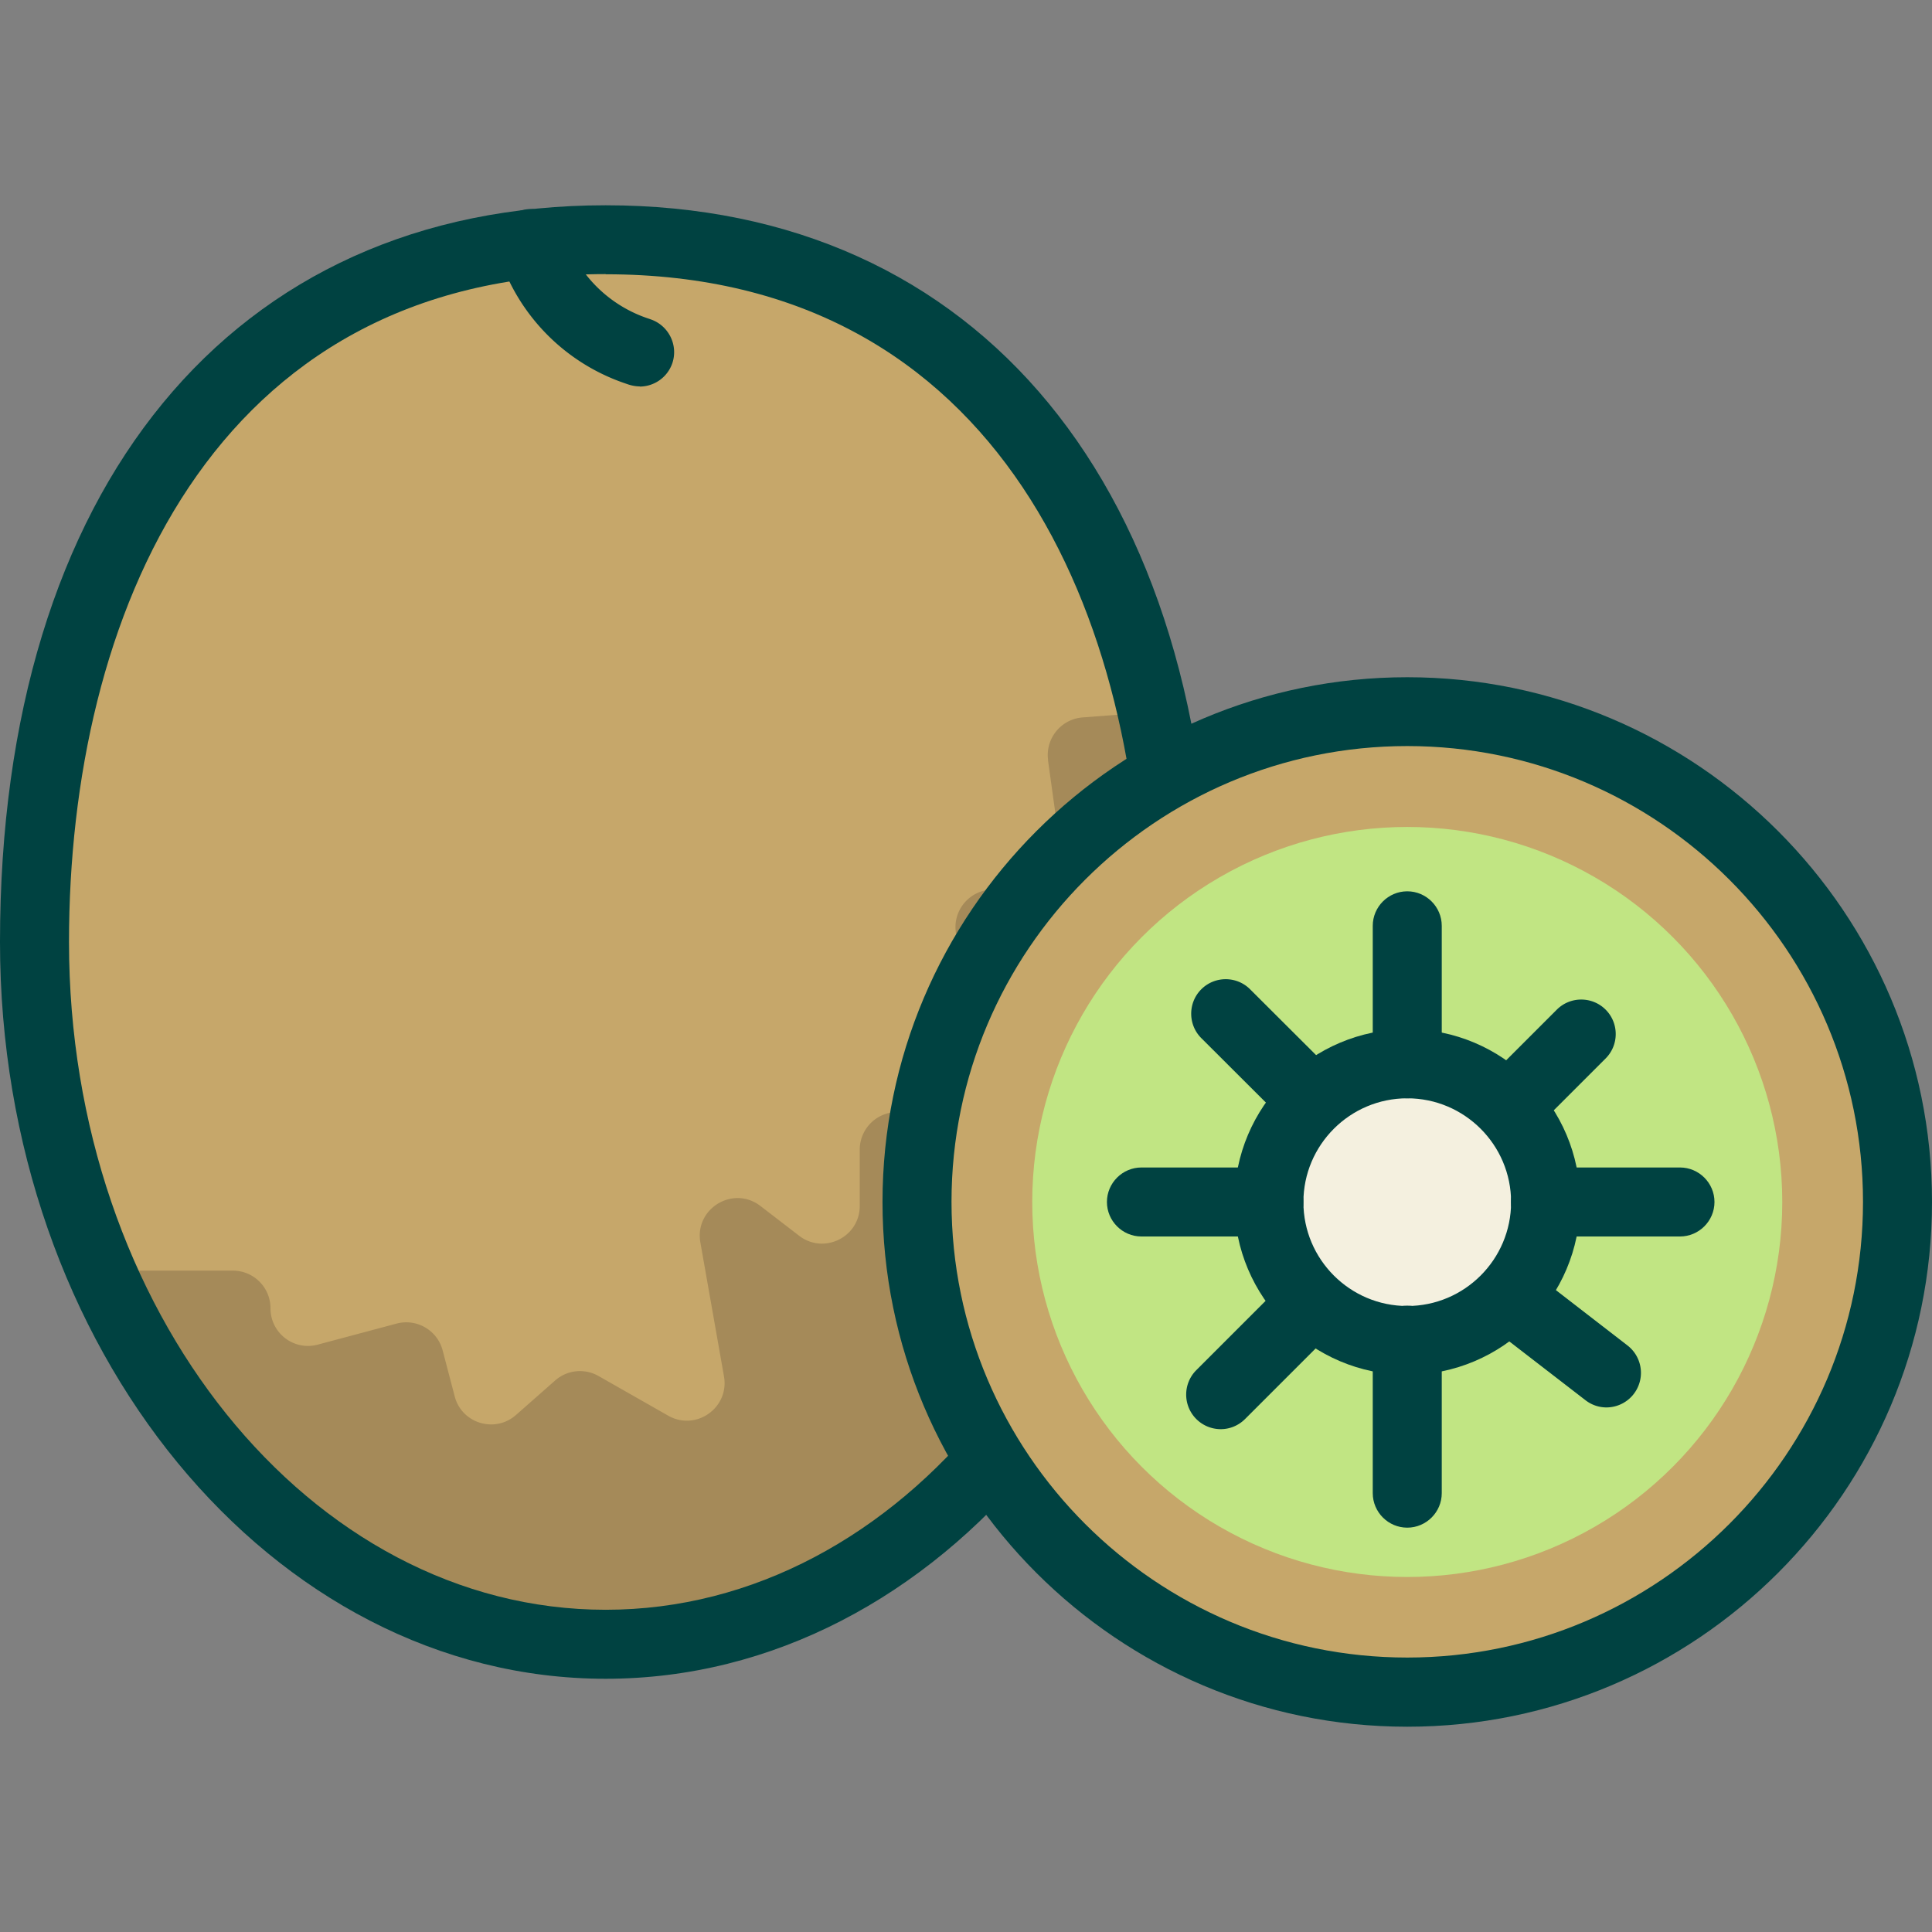 <svg xmlns="http://www.w3.org/2000/svg" id="flatten_icons" data-name="flatten icons" viewBox="0 0 112 112"><rect x="0" y="0" width="112" height="112" fill="#808080" stroke="none"/><defs><style>.cls-2,.cls-5,.cls-6{stroke-width:0}.cls-2{fill:#c6a76a}.cls-5{fill:#f4f0df}.cls-6{fill:#004241}</style></defs><path d="M0 0h112v112H0z" style="fill:none;stroke-width:0"/><ellipse cx="35.11" cy="54.61" class="cls-2" rx="33.11" ry="40.71"/><path d="m60.75 44.05.7 5.03c.18 1.31-.84 2.49-2.16 2.49h-1.72c-1.37 0-2.4 1.25-2.14 2.59l1.6 8.33c.3 1.58-1.15 2.93-2.7 2.52l-1.75-.47a2.18 2.18 0 0 0-2.74 2.11v3.26c0 1.81-2.08 2.83-3.51 1.73l-2.25-1.73c-1.58-1.21-3.82.15-3.48 2.11l1.37 7.77c.32 1.82-1.62 3.19-3.23 2.28l-4.04-2.3c-.81-.46-1.82-.36-2.52.26l-2.27 2c-1.22 1.07-3.14.49-3.55-1.08l-.7-2.67a2.18 2.18 0 0 0-2.67-1.55l-4.57 1.22c-1.39.37-2.74-.67-2.74-2.11 0-1.21-.98-2.18-2.18-2.18H6.49c-.2 0-.4.03-.59.08 5.57 12.85 16.57 21.6 29.24 21.6 18.29 0 33.11-18.23 33.11-40.71 0-4.68-.47-9.17-1.41-13.35l-4.08.31c-1.26.1-2.17 1.23-2 2.48Z" style="stroke-width:0;fill:#a58a59"/><path d="M35.11 97.32C15.75 97.32 0 78.16 0 54.61 0 28.26 13.46 11.9 35.11 11.9s35.12 16.37 35.12 42.71c0 23.55-15.75 42.71-35.12 42.71m0-81.43C12.17 15.9 4 35.89 4 54.61c0 21.35 13.96 38.71 31.11 38.71s31.12-17.37 31.12-38.71c0-18.71-8.17-38.71-31.12-38.71Z" class="cls-6"/><path d="M37.09 22.4c-.22 0-.44-.04-.66-.11l-.29-.1a11.63 11.63 0 0 1-7.24-7.44 1.999 1.999 0 1 1 3.81-1.21 7.65 7.65 0 0 0 4.74 4.88l.29.1c1.04.37 1.59 1.51 1.23 2.55-.29.82-1.06 1.34-1.89 1.34Z" class="cls-6"/><circle cx="81.58" cy="69.68" r="28.42" class="cls-2"/><path d="M81.58 100.1c-16.78 0-30.42-13.65-30.42-30.42s13.65-30.42 30.42-30.42S112 52.91 112 69.68 98.35 100.1 81.58 100.1m0-56.85c-14.57 0-26.42 11.85-26.42 26.42s11.85 26.42 26.42 26.42S108 84.24 108 69.67 96.15 43.25 81.58 43.25" class="cls-6"/><circle cx="81.58" cy="69.68" r="21.74" style="stroke-width:0;fill:#c1e583"/><circle cx="81.58" cy="69.68" r="8.02" class="cls-5"/><path d="M81.58 79.7c-5.52 0-10.02-4.49-10.02-10.02s4.49-10.02 10.02-10.02S91.6 64.15 91.6 69.68 87.11 79.7 81.58 79.7m0-16.03c-3.32 0-6.02 2.7-6.02 6.02s2.7 6.02 6.02 6.02 6.02-2.7 6.02-6.02-2.7-6.02-6.02-6.02" class="cls-6"/><path d="M81.58 63.67c-1.1 0-2-.9-2-2v-8c0-1.1.9-2 2-2s2 .9 2 2v8c0 1.1-.9 2-2 2m0 24.89c-1.1 0-2-.9-2-2v-8.87c0-1.1.9-2 2-2s2 .9 2 2v8.87c0 1.1-.9 2-2 2m15.81-16.88h-7.8c-1.1 0-2-.9-2-2s.9-2 2-2h7.8c1.1 0 2 .9 2 2s-.9 2-2 2m-23.83 0h-7.39c-1.1 0-2-.9-2-2s.9-2 2-2h7.39c1.1 0 2 .9 2 2s-.9 2-2 2" class="cls-6"/><path d="m87.61 64 4.06-4.06" class="cls-5"/><path d="M87.61 66a2.004 2.004 0 0 1-1.41-3.42l4.05-4.05c.78-.78 2.05-.78 2.83 0s.78 2.05 0 2.83l-4.05 4.05c-.39.39-.9.59-1.41.59Z" class="cls-6"/><path d="m75.38 76.23-4.62 4.62" class="cls-5"/><path d="M70.76 82.85a2.004 2.004 0 0 1-1.41-3.42l4.61-4.61c.78-.78 2.05-.78 2.83 0s.78 2.05 0 2.83l-4.61 4.61c-.39.39-.9.59-1.41.59Z" class="cls-6"/><path d="m87.61 75.33 5.52 4.26" class="cls-5"/><path d="M93.13 81.59c-.43 0-.86-.14-1.22-.42l-5.52-4.26a2.005 2.005 0 0 1-.36-2.81c.68-.88 1.93-1.04 2.81-.36L94.35 78a2.005 2.005 0 0 1-1.22 3.59" class="cls-6"/><path d="m75.38 63.09-4.33-4.32" class="cls-5"/><path d="M75.38 65.09c-.51 0-1.02-.2-1.41-.59l-4.33-4.32c-.78-.78-.78-2.05 0-2.83s2.05-.78 2.83 0l4.33 4.32a2.004 2.004 0 0 1-1.41 3.42Z" class="cls-6"/></svg>